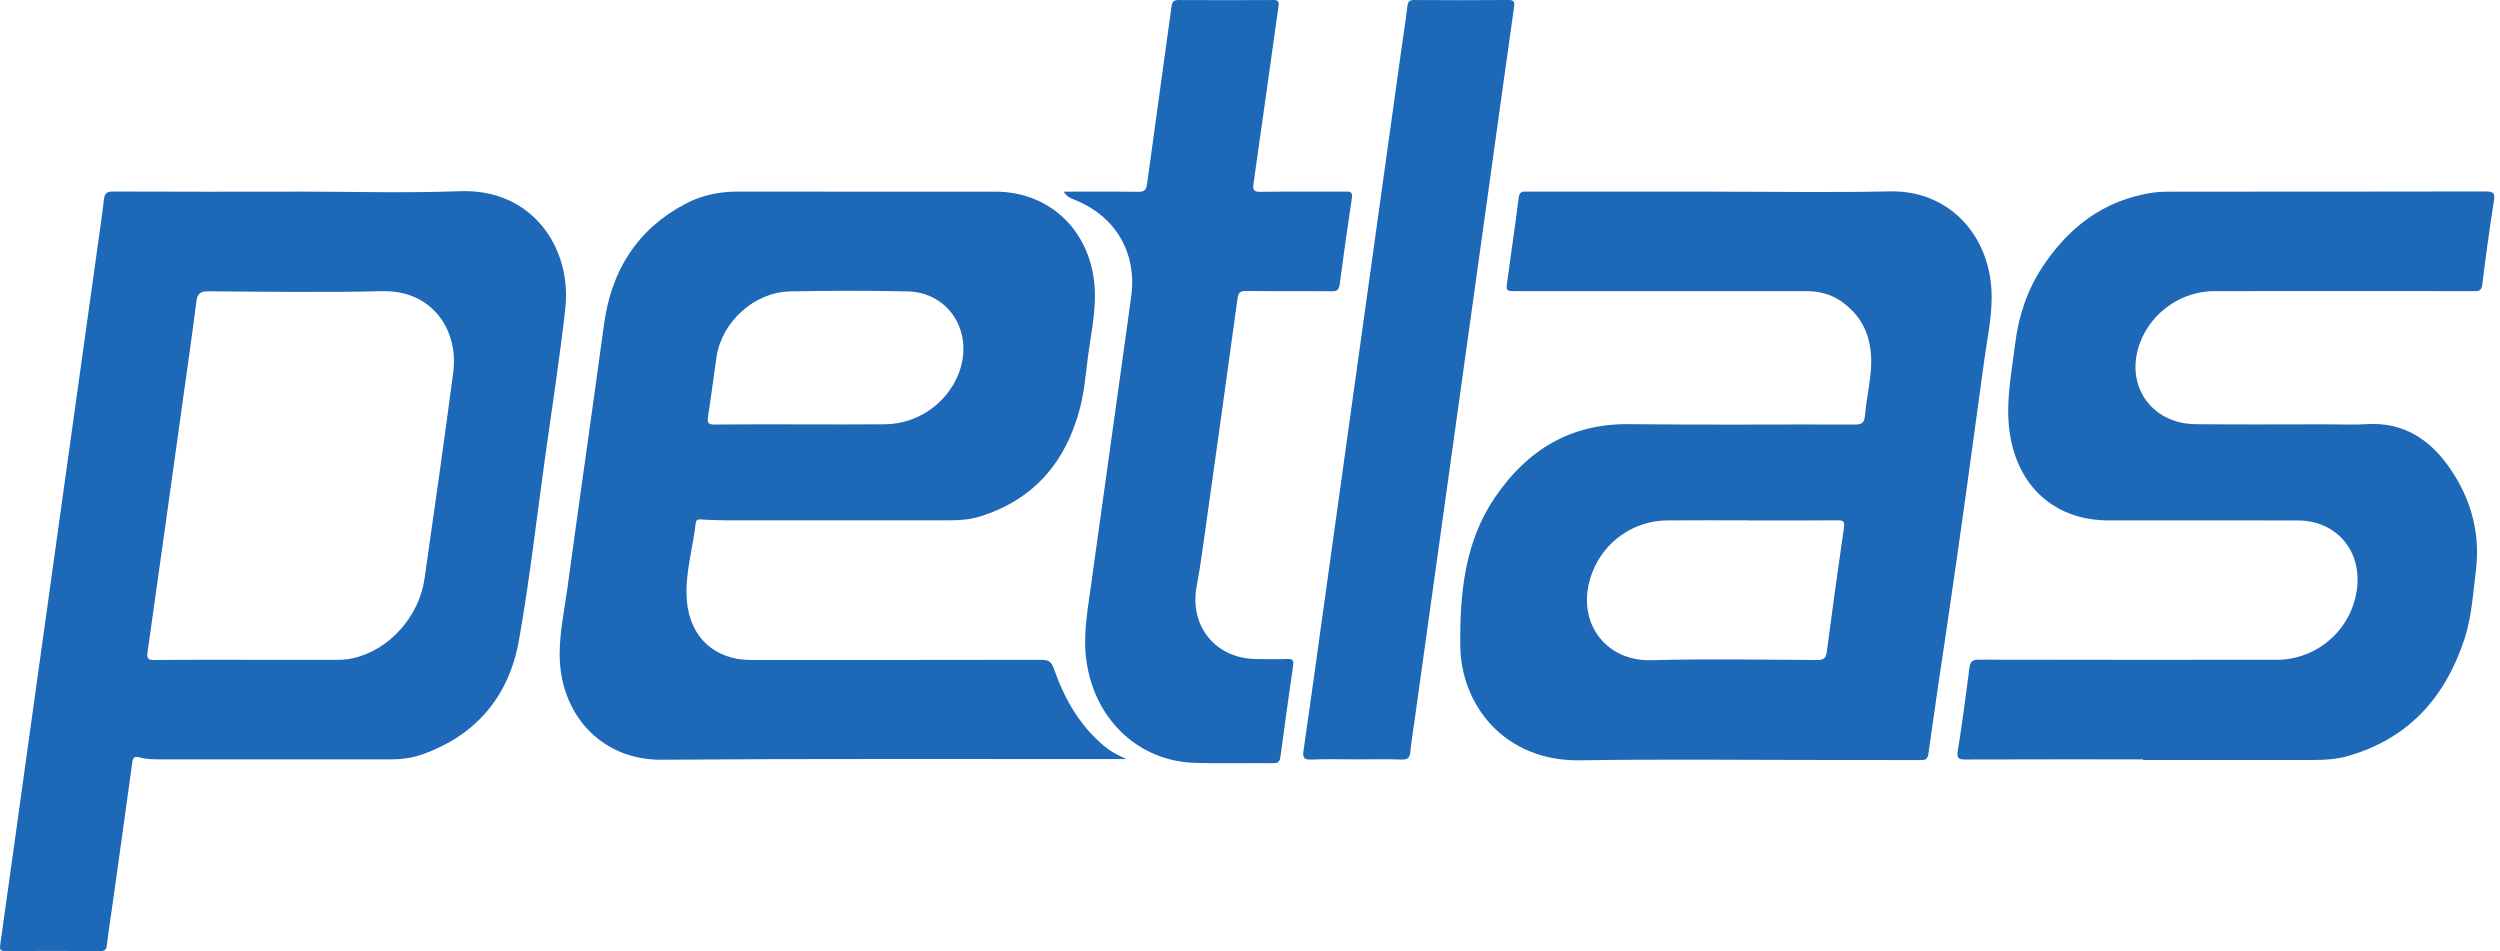 <svg width="92" height="35" viewBox="0 0 92 35" fill="none" xmlns="http://www.w3.org/2000/svg">
<path d="M10.847 7.05C12.877 7.05 14.908 7.111 16.935 7.036C19.572 6.938 21.054 9.111 20.802 11.366C20.599 13.181 20.316 14.989 20.064 16.799C19.75 19.054 19.495 21.319 19.098 23.559C18.733 25.617 17.528 27.063 15.516 27.77C15.126 27.907 14.718 27.946 14.305 27.946C11.515 27.944 8.726 27.946 5.937 27.945C5.667 27.945 5.395 27.945 5.133 27.872C4.955 27.823 4.894 27.868 4.867 28.06C4.62 29.881 4.362 31.7 4.107 33.519C4.049 33.935 3.98 34.349 3.936 34.766C3.918 34.94 3.863 35.001 3.681 35C2.521 34.992 1.361 34.991 0.201 35C-0.009 35.002 -0.015 34.928 0.01 34.753C0.35 32.35 0.681 29.947 1.016 27.543C1.466 24.309 1.917 21.074 2.368 17.84C2.779 14.893 3.191 11.946 3.602 8.999C3.679 8.444 3.762 7.891 3.825 7.336C3.85 7.117 3.928 7.047 4.158 7.048C6.387 7.058 8.617 7.054 10.846 7.054V7.051L10.847 7.05ZM9.13 24.282C10.199 24.282 11.268 24.282 12.338 24.282C12.548 24.282 12.757 24.274 12.964 24.229C14.293 23.943 15.418 22.719 15.622 21.3C15.985 18.77 16.345 16.239 16.679 13.705C16.884 12.154 15.915 10.669 14.053 10.715C11.925 10.768 9.795 10.736 7.666 10.719C7.333 10.716 7.259 10.833 7.222 11.129C7.068 12.347 6.892 13.562 6.722 14.779C6.293 17.854 5.866 20.929 5.429 24.003C5.396 24.234 5.45 24.29 5.681 24.288C6.831 24.276 7.98 24.282 9.13 24.282V24.282Z" fill="#1E68B8"/>
<path d="M41.458 27.934C41.333 27.934 41.208 27.934 41.084 27.934C35.503 27.938 29.923 27.915 24.344 27.958C22.187 27.974 20.731 26.383 20.606 24.383C20.549 23.475 20.75 22.593 20.872 21.704C21.315 18.448 21.784 15.195 22.228 11.939C22.496 9.965 23.433 8.451 25.213 7.505C25.813 7.186 26.464 7.05 27.149 7.05C30.309 7.056 33.469 7.052 36.629 7.053C38.701 7.054 40.223 8.587 40.291 10.731C40.318 11.577 40.126 12.4 40.024 13.231C39.95 13.835 39.893 14.449 39.739 15.035C39.22 17.008 38.042 18.397 36.047 19.011C35.702 19.117 35.341 19.147 34.98 19.147C32.2 19.149 29.42 19.149 26.64 19.147C26.361 19.147 26.081 19.129 25.801 19.117C25.706 19.112 25.618 19.111 25.604 19.238C25.498 20.198 25.192 21.137 25.278 22.118C25.396 23.457 26.298 24.286 27.635 24.287C31.195 24.288 34.755 24.29 38.315 24.282C38.569 24.282 38.685 24.333 38.778 24.597C39.172 25.724 39.749 26.744 40.701 27.509C40.926 27.69 41.188 27.809 41.459 27.936L41.458 27.934ZM29.48 15.617C30.509 15.617 31.538 15.625 32.568 15.614C33.762 15.601 34.842 14.853 35.273 13.761C35.864 12.266 34.948 10.757 33.397 10.723C31.958 10.692 30.518 10.696 29.079 10.723C27.763 10.747 26.558 11.842 26.367 13.14C26.259 13.871 26.17 14.604 26.054 15.334C26.018 15.563 26.065 15.626 26.302 15.623C27.361 15.611 28.42 15.618 29.48 15.617V15.617Z" fill="#1E68B8"/>
<path d="M63.104 7.053C65.254 7.053 67.405 7.089 69.554 7.043C71.63 6.998 73.133 8.531 73.281 10.597C73.345 11.494 73.142 12.367 73.022 13.246C72.578 16.503 72.138 19.759 71.654 23.009C71.418 24.59 71.182 26.17 70.962 27.752C70.931 27.972 70.817 27.97 70.657 27.97C69.567 27.968 68.477 27.968 67.387 27.968C64.306 27.968 61.226 27.931 58.147 27.98C55.346 28.024 53.763 25.921 53.739 23.779C53.718 21.865 53.892 19.947 55.022 18.292C56.201 16.567 57.79 15.583 59.953 15.609C62.723 15.642 65.493 15.613 68.263 15.623C68.518 15.623 68.606 15.557 68.629 15.298C68.674 14.802 68.775 14.31 68.831 13.814C68.958 12.71 68.711 11.744 67.739 11.077C67.358 10.815 66.923 10.713 66.461 10.713C62.912 10.713 59.361 10.713 55.811 10.713C55.424 10.713 55.419 10.713 55.468 10.346C55.608 9.317 55.76 8.289 55.89 7.259C55.919 7.031 56.052 7.052 56.203 7.052C58.503 7.053 60.803 7.052 63.104 7.052V7.053ZM64.357 19.149C63.357 19.149 62.358 19.143 61.357 19.151C60.127 19.16 59.041 19.916 58.598 21.062C57.934 22.777 59.002 24.346 60.778 24.296C62.807 24.239 64.837 24.279 66.868 24.288C67.105 24.289 67.194 24.231 67.226 23.989C67.425 22.464 67.636 20.94 67.858 19.418C67.89 19.196 67.842 19.147 67.627 19.148C66.537 19.158 65.447 19.153 64.357 19.153V19.149Z" fill="#1E68B8"/>
<path d="M78.865 27.945C76.685 27.945 74.504 27.942 72.325 27.95C72.078 27.95 72.003 27.908 72.046 27.636C72.209 26.62 72.346 25.6 72.475 24.579C72.505 24.345 72.583 24.276 72.825 24.276C76.475 24.285 80.126 24.283 83.775 24.281C85.326 24.28 86.617 23.092 86.749 21.551C86.865 20.191 85.926 19.155 84.56 19.153C82.239 19.148 79.92 19.151 77.599 19.151C75.709 19.151 74.363 18.02 73.997 16.16C73.766 14.981 74.012 13.833 74.154 12.675C74.279 11.659 74.586 10.704 75.149 9.844C76.119 8.365 77.42 7.362 79.211 7.091C79.447 7.055 79.69 7.053 79.929 7.053C83.779 7.05 87.629 7.055 91.48 7.045C91.77 7.045 91.818 7.117 91.775 7.394C91.614 8.42 91.473 9.449 91.347 10.48C91.315 10.742 91.166 10.713 90.996 10.713C87.826 10.713 84.656 10.709 81.486 10.713C80.289 10.715 79.19 11.479 78.763 12.585C78.167 14.134 79.133 15.59 80.793 15.61C82.423 15.629 84.053 15.615 85.683 15.615C86.143 15.615 86.606 15.641 87.063 15.61C88.466 15.516 89.457 16.189 90.199 17.295C90.949 18.411 91.28 19.651 91.112 20.996C91.007 21.847 90.957 22.713 90.686 23.534C89.976 25.683 88.615 27.195 86.382 27.827C85.976 27.942 85.555 27.967 85.134 27.967C83.045 27.967 80.955 27.967 78.865 27.967C78.865 27.959 78.865 27.951 78.865 27.943L78.865 27.945Z" fill="#1E68B8"/>
<path d="M39.144 7.053C40.084 7.053 40.983 7.044 41.881 7.059C42.114 7.062 42.183 6.988 42.213 6.766C42.508 4.589 42.815 2.413 43.112 0.236C43.136 0.063 43.195 3.32113e-05 43.375 0.001C44.535 0.008 45.694 0.007 46.854 0.001C47.028 3.32113e-05 47.076 0.047 47.05 0.225C46.742 2.4 46.442 4.577 46.13 6.752C46.097 6.983 46.126 7.062 46.384 7.059C47.434 7.044 48.484 7.056 49.533 7.05C49.714 7.049 49.779 7.086 49.749 7.285C49.591 8.341 49.44 9.399 49.302 10.459C49.276 10.66 49.213 10.72 49.009 10.719C47.959 10.708 46.909 10.72 45.86 10.708C45.649 10.706 45.572 10.756 45.542 10.977C45.115 14.093 44.679 17.209 44.24 20.324C44.182 20.74 44.117 21.154 44.039 21.566C43.758 23.03 44.724 24.229 46.212 24.252C46.602 24.258 46.992 24.263 47.383 24.25C47.581 24.244 47.613 24.317 47.587 24.497C47.425 25.614 47.269 26.732 47.12 27.85C47.097 28.022 47.038 28.086 46.858 28.085C45.898 28.076 44.937 28.103 43.978 28.074C41.894 28.011 40.291 26.485 39.983 24.338C39.851 23.419 40.012 22.526 40.137 21.627C40.587 18.392 41.039 15.158 41.489 11.923C41.535 11.597 41.575 11.269 41.623 10.943C41.86 9.323 41.061 7.949 39.528 7.346C39.389 7.292 39.253 7.237 39.145 7.054L39.144 7.053Z" fill="#1E68B8"/>
<path d="M49.907 27.945C49.357 27.945 48.806 27.927 48.258 27.952C47.969 27.965 47.934 27.868 47.971 27.613C48.208 25.983 48.432 24.351 48.659 22.719C49.151 19.188 49.642 15.657 50.134 12.127C50.601 8.775 51.069 5.421 51.536 2.069C51.622 1.456 51.717 0.844 51.792 0.23C51.813 0.051 51.878 3.11926e-05 52.054 0.001C53.204 0.008 54.353 0.009 55.503 3.16638e-05C55.717 -0.002 55.745 0.066 55.717 0.261C55.38 2.644 55.051 5.028 54.719 7.411C54.267 10.655 53.815 13.898 53.363 17.142C52.934 20.217 52.505 23.293 52.076 26.369C52.015 26.803 51.944 27.238 51.9 27.675C51.878 27.884 51.809 27.958 51.587 27.951C51.028 27.933 50.468 27.945 49.908 27.945H49.907Z" fill="#1E68B8"/>
</svg>
